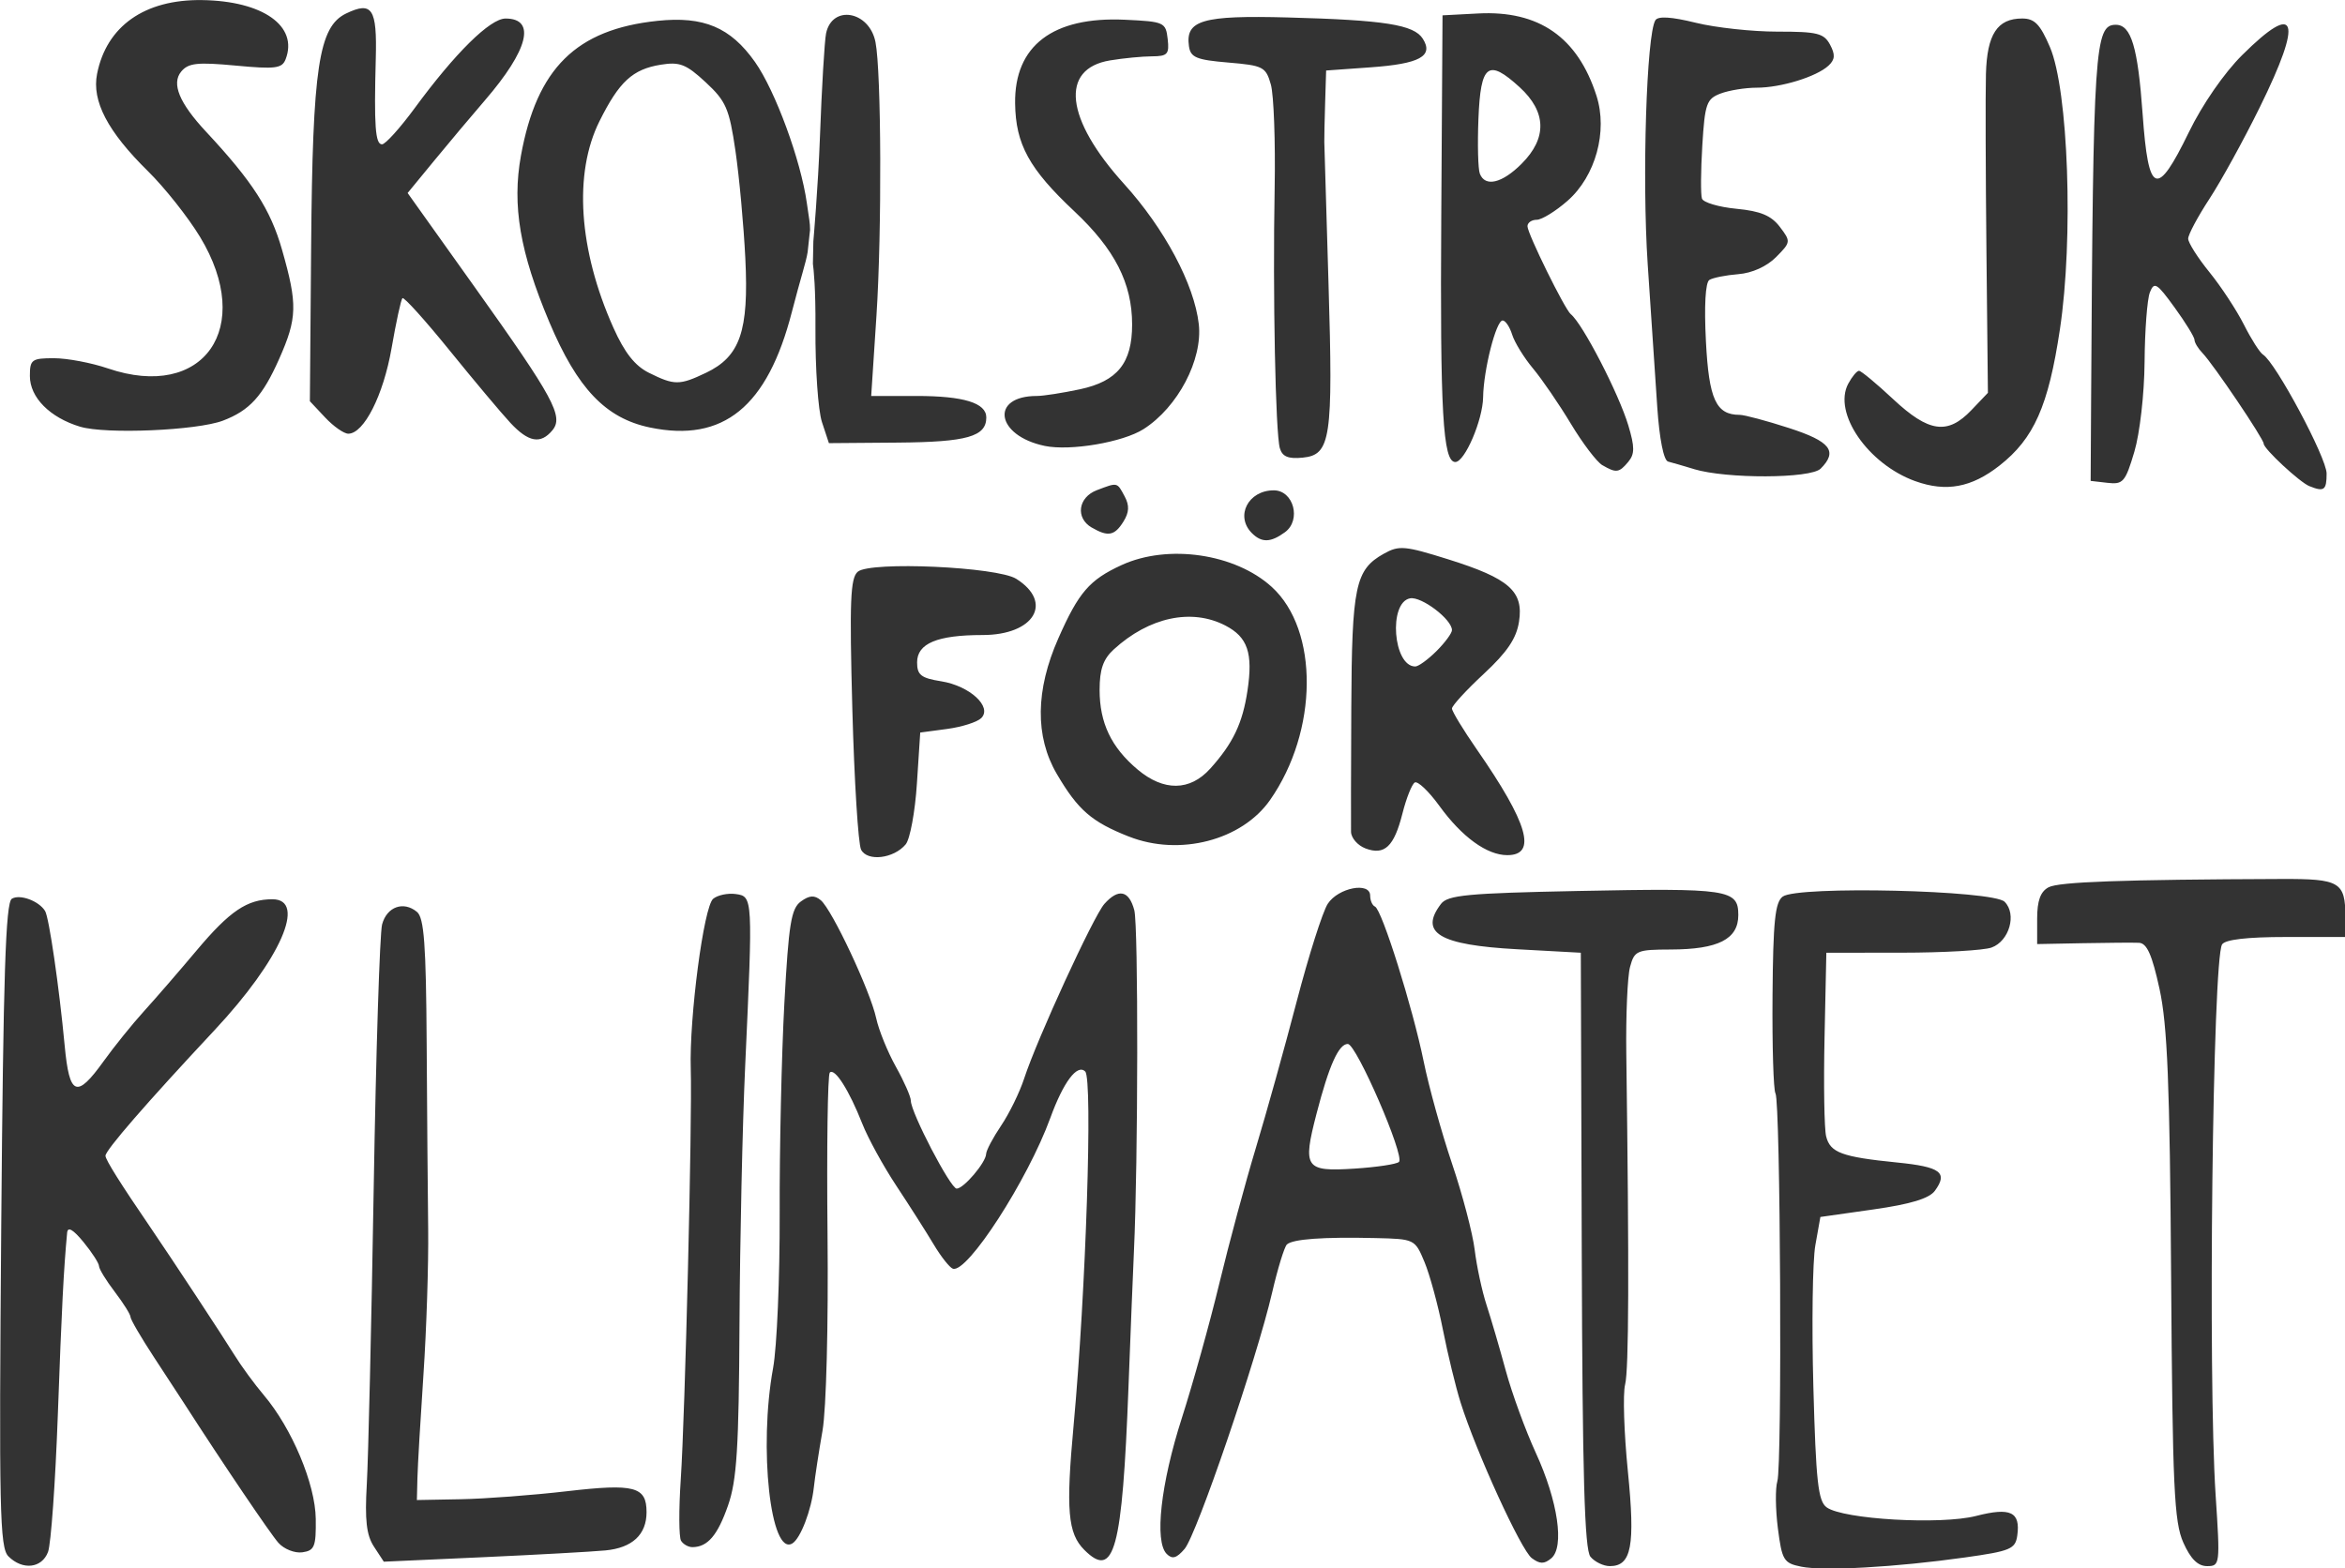 <?xml version="1.0" encoding="UTF-8" standalone="no"?>
<svg
   xmlns:dc="http://purl.org/dc/elements/1.1/"
   xmlns:cc="http://creativecommons.org/ns#"
   xmlns:rdf="http://www.w3.org/1999/02/22-rdf-syntax-ns#"
   xmlns:svg="http://www.w3.org/2000/svg"
   xmlns="http://www.w3.org/2000/svg"
   xmlns:sodipodi="http://sodipodi.sourceforge.net/DTD/sodipodi-0.dtd"
   xmlns:inkscape="http://www.inkscape.org/namespaces/inkscape"
   sodipodi:docname="skolstrejk.svg"
   inkscape:version="1.0beta1 (32d4812, 2019-09-19)"
   id="svg8"
   version="1.1"
   viewBox="0 0 158.75 106.185"
   height="106.185mm"
   width="158.75mm">
  <defs
     id="defs2" />
  <sodipodi:namedview
     inkscape:window-maximized="0"
     inkscape:window-y="23"
     inkscape:window-x="6"
     inkscape:window-height="855"
     inkscape:window-width="1440"
     fit-margin-bottom="0"
     fit-margin-right="0"
     fit-margin-left="0"
     fit-margin-top="0"
     inkscape:snap-global="false"
     showgrid="false"
     inkscape:document-rotation="0"
     inkscape:current-layer="layer1"
     inkscape:document-units="mm"
     inkscape:cy="146.47648"
     inkscape:cx="301.53397"
     inkscape:zoom="1.1780105"
     inkscape:pageshadow="2"
     inkscape:pageopacity="0.0"
     borderopacity="1.0"
     bordercolor="#666666"
     pagecolor="#ffffff"
     id="base" />
  <g
     id="layer1"
     inkscape:groupmode="layer"
     inkscape:label="Lager 1">
    <g
       transform="matrix(1.61,0,0,1.61,-53.537,-40.554)"
       id="g922">
      <path
         sodipodi:nodetypes="csccccccccccsccccccscsccssccsssssscscccccccsccccscsccscccsscsssscsccsssscccccsccccscsssscccccsccccccccsccccscsscccsscccscsccsssscccsccscccccccssccccccsscccsccscccccccsscccccsccssccsccccccccscscccsscccsscsscccssscccccssccccscccccccccccscccccscsccccscssccccccssscccscscscccscscccccsccsccccccscccccsscscssccccssccccccccccccccssscscccscccssssscscccscsscssssscccccccscssscsccccsssssccccscssccsscssssscscccssssssssssccssss"
         inkscape:connector-curvature="0"
         id="path924"
         d="m 108.989,91.078 c -0.735,-0.149 -0.807,-0.268 -0.98,-1.613 -0.102,-0.799 -0.112,-1.691 -0.022,-1.982 0.205,-0.663 0.131,-15.969 -0.079,-16.309 -0.085,-0.137 -0.141,-1.99 -0.124,-4.117 0.024,-3.123 0.107,-3.924 0.43,-4.161 0.63,-0.461 8.842,-0.268 9.329,0.219 0.521,0.521 0.196,1.656 -0.551,1.925 -0.327,0.118 -2.023,0.215 -3.77,0.216 l -3.175,0.002 -0.076,3.572 c -0.042,1.965 -0.012,3.832 0.067,4.15 0.17,0.686 0.66,0.867 2.983,1.1 1.832,0.183 2.15,0.422 1.589,1.19 -0.237,0.324 -1.017,0.561 -2.577,0.783 l -2.237,0.318 -0.212,1.191 c -0.117,0.655 -0.154,3.332 -0.083,5.949 0.108,3.977 0.199,4.81 0.557,5.071 0.693,0.507 4.799,0.744 6.286,0.363 1.451,-0.372 1.871,-0.172 1.731,0.824 -0.08,0.568 -0.283,0.653 -2.205,0.923 -2.917,0.41 -5.93,0.579 -6.879,0.387 z m -75.383,-0.435 c -0.365,-0.365 -0.399,-1.952 -0.301,-13.93 0.086,-10.506 0.185,-13.564 0.445,-13.725 0.333,-0.206 1.135,0.088 1.398,0.513 0.167,0.27 0.593,3.198 0.824,5.66 0.199,2.122 0.5,2.244 1.637,0.661 0.444,-0.618 1.209,-1.566 1.698,-2.105 0.49,-0.539 1.486,-1.689 2.213,-2.555 1.396,-1.661 2.125,-2.153 3.187,-2.153 1.46,0 0.337,2.543 -2.43,5.502 -2.876,3.077 -4.595,5.057 -4.589,5.288 0.004,0.17 0.618,1.149 1.881,2.998 0.927,1.359 3.036,4.563 3.538,5.374 0.291,0.471 0.847,1.23 1.235,1.688 1.185,1.398 2.17,3.743 2.188,5.21 0.015,1.165 -0.052,1.333 -0.563,1.405 -0.318,0.045 -0.771,-0.133 -1.006,-0.397 -0.341,-0.383 -2.331,-3.327 -3.972,-5.877 -0.146,-0.226 -0.711,-1.092 -1.257,-1.924 -0.546,-0.832 -0.992,-1.598 -0.992,-1.701 0,-0.103 -0.298,-0.578 -0.661,-1.055 -0.364,-0.477 -0.662,-0.964 -0.663,-1.083 -7.15e-4,-0.119 -0.294,-0.573 -0.652,-1.01 -0.435,-0.531 -0.663,-0.662 -0.688,-0.397 -0.146,1.547 -0.227,3.138 -0.392,7.673 -0.103,2.838 -0.288,5.427 -0.411,5.755 -0.26,0.692 -1.071,0.782 -1.669,0.184 z m 64.056,0.077 C 97.209,90.381 95.325,86.261 94.668,84.175 94.462,83.52 94.127,82.14 93.923,81.107 c -0.204,-1.033 -0.552,-2.313 -0.774,-2.844 -0.401,-0.96 -0.415,-0.967 -2.071,-1.005 -2.195,-0.051 -3.474,0.042 -3.714,0.27 -0.107,0.102 -0.387,1.014 -0.622,2.027 -0.642,2.775 -3.172,10.182 -3.679,10.775 -0.339,0.396 -0.519,0.446 -0.753,0.212 -0.522,-0.523 -0.252,-2.947 0.636,-5.712 0.466,-1.451 1.178,-4.007 1.581,-5.681 0.404,-1.673 1.094,-4.233 1.534,-5.689 0.44,-1.455 1.212,-4.225 1.716,-6.156 0.504,-1.93 1.092,-3.778 1.307,-4.107 0.444,-0.677 1.781,-0.932 1.781,-0.34 0,0.205 0.091,0.412 0.203,0.46 0.291,0.127 1.586,4.248 2.048,6.517 0.216,1.062 0.753,2.996 1.193,4.298 0.44,1.302 0.868,2.933 0.952,3.625 0.084,0.692 0.308,1.734 0.498,2.316 0.19,0.582 0.556,1.832 0.813,2.778 0.258,0.946 0.824,2.494 1.258,3.44 0.932,2.029 1.215,3.967 0.648,4.438 -0.296,0.245 -0.478,0.243 -0.817,-0.01 z M 92.078,74.055 c 0.25,-0.25 -1.793,-4.961 -2.152,-4.961 -0.385,0 -0.789,0.902 -1.316,2.935 -0.592,2.283 -0.483,2.441 1.587,2.309 0.938,-0.06 1.785,-0.187 1.88,-0.283 z m 8.05,16.605 C 99.88,90.361 99.791,87.255 99.762,77.762 l -0.039,-12.504 -2.686,-0.147 c -3.267,-0.179 -4.121,-0.688 -3.194,-1.906 0.283,-0.372 1.117,-0.451 5.755,-0.544 6.343,-0.127 6.747,-0.067 6.747,1.014 0,1.012 -0.844,1.442 -2.839,1.447 -1.429,0.004 -1.528,0.046 -1.713,0.732 -0.108,0.4 -0.179,2.037 -0.158,3.638 0.123,9.127 0.108,13.307 -0.05,13.929 -0.098,0.385 -0.046,2.024 0.116,3.641 0.315,3.149 0.155,3.993 -0.757,3.993 -0.268,0 -0.635,-0.177 -0.815,-0.394 z m 24.928,-0.598 c -0.385,-0.862 -0.452,-2.324 -0.512,-11.179 -0.055,-8.106 -0.155,-10.578 -0.488,-12.105 -0.314,-1.437 -0.53,-1.923 -0.864,-1.938 -0.245,-0.011 -1.308,-0.003 -2.363,0.017 l -1.918,0.037 v -1.066 c 0,-0.758 0.138,-1.14 0.479,-1.322 0.429,-0.23 3.089,-0.325 9.804,-0.35 2.441,-0.009 2.671,0.127 2.678,1.58 l 0.004,0.86 h -2.498 c -1.642,0 -2.564,0.108 -2.692,0.314 -0.396,0.641 -0.6,18.168 -0.27,23.168 0.192,2.912 0.184,2.977 -0.36,2.977 -0.388,0 -0.691,-0.3 -1,-0.992 z m -76.08,0.172 c -0.315,-0.482 -0.387,-1.113 -0.3,-2.62 0.063,-1.091 0.194,-6.686 0.29,-12.433 0.096,-5.747 0.255,-10.747 0.353,-11.112 0.199,-0.746 0.9,-0.998 1.467,-0.528 0.299,0.248 0.382,1.37 0.407,5.512 0.017,2.86 0.046,6.391 0.064,7.846 0.018,1.455 -0.071,4.194 -0.198,6.085 -0.127,1.892 -0.242,3.856 -0.254,4.366 l -0.023,0.926 1.852,-0.034 c 1.019,-0.019 3.027,-0.17 4.464,-0.337 2.838,-0.329 3.341,-0.196 3.341,0.882 0,0.943 -0.6,1.501 -1.729,1.608 -0.577,0.055 -2.91,0.184 -5.184,0.287 l -4.135,0.187 z m 29.871,0.14 c -0.697,-0.697 -0.78,-1.674 -0.449,-5.265 0.515,-5.579 0.808,-14.535 0.486,-14.856 -0.334,-0.334 -0.917,0.441 -1.468,1.955 -0.953,2.613 -3.491,6.541 -4.096,6.339 -0.135,-0.045 -0.5,-0.506 -0.809,-1.024 -0.309,-0.518 -1.014,-1.625 -1.566,-2.459 -0.552,-0.834 -1.198,-2.013 -1.436,-2.619 -0.55,-1.4 -1.157,-2.356 -1.365,-2.148 -0.089,0.089 -0.132,3.158 -0.095,6.821 0.038,3.799 -0.053,7.342 -0.212,8.247 -0.153,0.873 -0.317,1.945 -0.364,2.381 -0.104,0.958 -0.557,2.14 -0.901,2.353 -0.919,0.568 -1.425,-4.032 -0.811,-7.38 0.16,-0.873 0.284,-3.798 0.276,-6.501 -0.009,-2.702 0.08,-6.68 0.197,-8.839 0.181,-3.334 0.285,-3.978 0.693,-4.276 0.359,-0.262 0.571,-0.276 0.838,-0.054 0.475,0.395 2.084,3.822 2.331,4.966 0.108,0.499 0.479,1.414 0.826,2.035 0.347,0.621 0.63,1.265 0.63,1.431 0,0.494 1.669,3.697 1.927,3.697 0.297,0 1.228,-1.097 1.239,-1.46 0.005,-0.148 0.289,-0.684 0.631,-1.191 0.342,-0.507 0.778,-1.398 0.968,-1.98 0.542,-1.661 2.916,-6.829 3.372,-7.342 0.592,-0.665 1.037,-0.572 1.259,0.265 0.172,0.648 0.161,10.57 -0.016,14.354 -0.037,0.8 -0.14,3.36 -0.228,5.689 -0.261,6.877 -0.597,8.12 -1.856,6.861 z M 61.89,89.99 c -0.092,-0.149 -0.098,-1.31 -0.013,-2.58 0.183,-2.727 0.486,-15.166 0.421,-17.255 -0.068,-2.17 0.546,-6.838 0.942,-7.166 0.189,-0.157 0.618,-0.246 0.954,-0.199 0.716,0.101 0.717,0.134 0.392,7.23 -0.114,2.474 -0.221,7.355 -0.239,10.848 -0.027,5.232 -0.112,6.577 -0.482,7.637 -0.439,1.256 -0.854,1.744 -1.492,1.752 -0.173,0.002 -0.39,-0.118 -0.482,-0.267 z M 69.46,60.923 c -0.121,-0.235 -0.286,-2.891 -0.368,-5.902 -0.123,-4.558 -0.085,-5.527 0.231,-5.789 0.535,-0.444 5.861,-0.204 6.662,0.301 1.576,0.993 0.755,2.363 -1.416,2.363 -1.907,0 -2.754,0.354 -2.754,1.15 0,0.531 0.166,0.661 1.014,0.796 1.198,0.192 2.158,1.073 1.684,1.547 -0.168,0.168 -0.814,0.374 -1.436,0.457 l -1.13,0.151 -0.14,2.152 c -0.077,1.183 -0.289,2.331 -0.471,2.55 -0.499,0.602 -1.614,0.735 -1.876,0.224 z m 21.207,-0.053 c -0.327,-0.124 -0.6,-0.438 -0.606,-0.697 -0.006,-0.259 -0.001,-2.609 0.011,-5.221 0.024,-5.117 0.168,-5.803 1.365,-6.474 0.642,-0.36 0.879,-0.339 2.712,0.235 2.566,0.805 3.175,1.342 2.975,2.624 -0.11,0.705 -0.498,1.279 -1.484,2.195 -0.734,0.682 -1.335,1.337 -1.335,1.455 1.91e-4,0.118 0.47,0.892 1.043,1.718 2.16,3.112 2.546,4.452 1.28,4.449 -0.855,-0.002 -1.905,-0.765 -2.851,-2.07 -0.448,-0.618 -0.914,-1.061 -1.037,-0.985 -0.123,0.076 -0.354,0.659 -0.515,1.296 -0.353,1.401 -0.754,1.78 -1.559,1.475 z m 2.989,-8.3 c 0.357,-0.357 0.649,-0.753 0.649,-0.88 0,-0.453 -1.285,-1.427 -1.762,-1.337 -0.918,0.174 -0.712,2.866 0.219,2.866 0.134,0 0.536,-0.292 0.894,-0.649 z M 80.716,60.371 c -1.567,-0.62 -2.137,-1.115 -3.027,-2.633 -0.92,-1.571 -0.898,-3.525 0.065,-5.703 0.857,-1.939 1.307,-2.459 2.66,-3.081 1.948,-0.895 4.775,-0.483 6.314,0.92 1.99,1.814 1.956,6.058 -0.07,8.959 -1.188,1.701 -3.812,2.38 -5.942,1.537 z m 3.422,-2.852 c 0.961,-1.068 1.363,-1.908 1.569,-3.285 0.237,-1.582 0.01,-2.25 -0.932,-2.738 -1.42,-0.735 -3.206,-0.352 -4.691,1.006 -0.444,0.406 -0.595,0.839 -0.595,1.702 0,1.39 0.489,2.416 1.598,3.349 1.097,0.923 2.2,0.91 3.051,-0.035 z m 1.754,-9.909 c -0.713,-0.713 -0.157,-1.799 0.921,-1.799 0.834,0 1.167,1.251 0.47,1.761 -0.601,0.439 -0.979,0.45 -1.391,0.038 z m -6.734,-0.233 c -0.694,-0.404 -0.575,-1.272 0.216,-1.573 0.881,-0.335 0.845,-0.343 1.17,0.265 0.204,0.381 0.189,0.668 -0.054,1.058 -0.372,0.596 -0.648,0.647 -1.331,0.249 z m 34.631,-1.951 c -1.992,-0.716 -3.477,-2.875 -2.821,-4.1 0.16,-0.298 0.363,-0.542 0.452,-0.542 0.089,0 0.734,0.536 1.435,1.191 1.499,1.402 2.29,1.513 3.291,0.463 l 0.694,-0.728 -0.062,-5.953 c -0.034,-3.274 -0.044,-6.629 -0.021,-7.456 0.045,-1.672 0.478,-2.334 1.524,-2.334 0.521,0 0.755,0.24 1.166,1.199 0.777,1.812 0.997,8.043 0.42,11.878 -0.485,3.226 -1.09,4.588 -2.54,5.726 -1.176,0.923 -2.242,1.121 -3.536,0.656 z m 16.573,0.212 c -0.411,-0.166 -1.925,-1.573 -1.925,-1.788 0,-0.203 -2.118,-3.341 -2.573,-3.812 -0.186,-0.192 -0.337,-0.442 -0.337,-0.556 0,-0.113 -0.376,-0.726 -0.837,-1.361 -0.746,-1.03 -0.858,-1.099 -1.04,-0.635 -0.112,0.286 -0.212,1.599 -0.222,2.919 -0.01,1.345 -0.2,3.009 -0.431,3.786 -0.377,1.268 -0.473,1.38 -1.124,1.305 l -0.713,-0.082 0.02,-3.44 c 0.086,-14.773 0.15,-15.743 1.038,-15.743 0.646,0 0.927,0.937 1.128,3.76 0.243,3.403 0.591,3.539 1.945,0.756 0.565,-1.162 1.481,-2.487 2.24,-3.241 2.31,-2.296 2.571,-1.523 0.741,2.194 -0.672,1.366 -1.625,3.099 -2.117,3.851 -0.492,0.752 -0.894,1.506 -0.894,1.675 0,0.169 0.402,0.804 0.894,1.41 0.492,0.607 1.145,1.601 1.451,2.209 0.307,0.609 0.667,1.174 0.801,1.257 0.529,0.327 2.675,4.34 2.675,5.002 0,0.702 -0.106,0.78 -0.721,0.531 z M 104.481,44.917 c -0.431,-0.131 -0.921,-0.273 -1.089,-0.316 -0.184,-0.047 -0.364,-0.951 -0.454,-2.279 -0.082,-1.21 -0.263,-3.927 -0.404,-6.037 -0.239,-3.606 -0.049,-9.642 0.324,-10.245 0.112,-0.181 0.674,-0.147 1.694,0.105 0.84,0.207 2.388,0.375 3.441,0.374 1.669,-0.002 1.952,0.068 2.209,0.547 0.225,0.421 0.211,0.627 -0.062,0.881 -0.505,0.47 -2.003,0.93 -3.025,0.93 -0.478,0 -1.161,0.111 -1.517,0.246 -0.589,0.224 -0.659,0.423 -0.767,2.183 -0.065,1.065 -0.072,2.071 -0.015,2.235 0.057,0.164 0.709,0.357 1.449,0.428 1.014,0.097 1.464,0.285 1.825,0.76 0.469,0.616 0.465,0.645 -0.158,1.273 -0.389,0.392 -1.007,0.672 -1.585,0.717 -0.521,0.041 -1.069,0.15 -1.218,0.242 -0.168,0.104 -0.223,1.084 -0.146,2.578 0.126,2.448 0.424,3.097 1.421,3.097 0.196,0 1.126,0.248 2.066,0.552 1.75,0.565 2.071,0.976 1.336,1.711 -0.42,0.42 -3.959,0.433 -5.326,0.019 z m -3.853,-0.164 c -0.233,-0.136 -0.828,-0.92 -1.323,-1.742 -0.495,-0.822 -1.211,-1.868 -1.591,-2.324 -0.381,-0.456 -0.776,-1.097 -0.878,-1.425 -0.102,-0.327 -0.283,-0.595 -0.401,-0.595 -0.275,0 -0.803,2.08 -0.82,3.226 -0.014,0.961 -0.771,2.727 -1.17,2.727 -0.522,0 -0.642,-2.097 -0.59,-10.319 l 0.053,-8.467 1.5,-0.079 c 2.556,-0.134 4.184,1 4.974,3.462 0.48,1.497 -0.039,3.383 -1.216,4.416 -0.501,0.44 -1.085,0.799 -1.298,0.799 -0.213,0 -0.388,0.122 -0.388,0.272 0,0.309 1.568,3.494 1.82,3.697 0.502,0.404 2.02,3.342 2.423,4.688 0.269,0.901 0.269,1.194 -0.003,1.521 -0.387,0.466 -0.51,0.482 -1.092,0.142 z m -3.392,-12.68 c 1.076,-1.076 1.046,-2.182 -0.086,-3.217 -1.326,-1.211 -1.64,-0.971 -1.732,1.323 -0.043,1.076 -0.017,2.117 0.058,2.312 0.222,0.578 0.934,0.409 1.761,-0.418 z m -10.168,11.967 c -0.184,-0.632 -0.301,-6.461 -0.219,-10.929 0.036,-1.965 -0.036,-3.929 -0.159,-4.366 -0.211,-0.745 -0.321,-0.802 -1.795,-0.926 -1.339,-0.113 -1.581,-0.214 -1.649,-0.685 -0.157,-1.097 0.562,-1.307 4.155,-1.211 4.072,0.109 5.305,0.303 5.679,0.896 0.461,0.73 -0.13,1.054 -2.195,1.201 l -1.871,0.134 -0.042,1.354 c -0.023,0.744 -0.039,1.487 -0.035,1.65 0.004,0.163 0.083,2.842 0.177,5.953 0.196,6.534 0.096,7.208 -1.087,7.325 -0.607,0.06 -0.856,-0.043 -0.959,-0.397 z m -9.892,-0.099 c -2.05,-0.428 -2.308,-2.099 -0.324,-2.099 0.272,0 1.087,-0.127 1.812,-0.282 1.577,-0.338 2.192,-1.103 2.192,-2.724 0,-1.735 -0.729,-3.163 -2.429,-4.76 -1.899,-1.782 -2.468,-2.819 -2.491,-4.537 -0.033,-2.428 1.587,-3.662 4.62,-3.52 1.647,0.077 1.715,0.107 1.795,0.808 0.074,0.641 -0.005,0.728 -0.661,0.731 -0.41,0.002 -1.202,0.078 -1.761,0.171 -2.124,0.351 -1.884,2.467 0.588,5.195 1.701,1.877 2.953,4.227 3.142,5.896 0.169,1.495 -0.879,3.491 -2.318,4.413 -0.869,0.557 -3.086,0.934 -4.166,0.709 z m -9.964,-8.149 c -0.072,0.453 -0.284,1.044 -0.662,2.514 -1.026,3.99 -2.881,5.503 -5.964,4.863 -1.864,-0.387 -3.054,-1.633 -4.236,-4.437 -1.235,-2.928 -1.572,-4.905 -1.193,-6.995 0.667,-3.678 2.324,-5.314 5.745,-5.672 1.939,-0.203 3.066,0.273 4.095,1.728 0.854,1.208 1.931,4.138 2.182,5.938 0.098,0.705 0.134,0.804 0.135,1.126 m 0.139,0.476 c 0,0 0.199,-2.267 0.276,-4.364 0.077,-2.096 0.194,-4.066 0.259,-4.377 0.256,-1.218 1.818,-0.943 2.077,0.365 0.248,1.25 0.272,7.978 0.041,11.512 l -0.221,3.373 h 1.908 c 1.98,0 2.932,0.293 2.932,0.903 0,0.805 -0.811,1.035 -3.719,1.058 l -2.899,0.023 -0.293,-0.888 c -0.161,-0.488 -0.284,-2.264 -0.273,-3.945 0.011,-1.723 -0.076,-2.469 -0.107,-2.711 m -4.501,4.589 c 1.442,-0.688 1.81,-1.755 1.66,-4.808 -0.069,-1.405 -0.257,-3.448 -0.417,-4.54 -0.259,-1.768 -0.395,-2.081 -1.25,-2.874 -0.822,-0.762 -1.093,-0.868 -1.889,-0.739 -1.185,0.192 -1.748,0.711 -2.578,2.378 -1.093,2.193 -0.877,5.408 0.583,8.676 0.471,1.055 0.906,1.608 1.493,1.901 1.072,0.534 1.288,0.535 2.398,0.005 z m -8.225,2.095 c -0.372,-0.4 -1.52,-1.767 -2.549,-3.038 -1.03,-1.271 -1.923,-2.261 -1.984,-2.2 -0.061,0.061 -0.267,1.008 -0.457,2.105 -0.344,1.978 -1.162,3.596 -1.82,3.596 -0.183,0 -0.621,-0.307 -0.974,-0.683 l -0.641,-0.683 0.053,-6.527 c 0.061,-7.528 0.318,-9.228 1.475,-9.782 1.091,-0.523 1.3,-0.206 1.243,1.896 -0.076,2.838 -0.02,3.609 0.262,3.609 0.141,0 0.759,-0.685 1.373,-1.521 1.705,-2.323 3.172,-3.77 3.822,-3.77 1.294,0 0.961,1.319 -0.868,3.44 -0.565,0.655 -1.527,1.8 -2.138,2.544 l -1.112,1.354 2.807,3.938 c 3.343,4.69 3.761,5.461 3.28,6.042 -0.495,0.597 -1.005,0.505 -1.771,-0.318 z m -18.083,0.17 C 35.349,42.751 34.509,41.904 34.509,41.002 c 0,-0.69 0.078,-0.748 1.011,-0.748 0.556,0 1.578,0.193 2.27,0.429 4.027,1.372 6.188,-1.713 3.874,-5.531 -0.503,-0.83 -1.49,-2.076 -2.194,-2.768 -1.691,-1.664 -2.361,-2.946 -2.136,-4.086 0.398,-2.013 2.003,-3.141 4.417,-3.106 2.558,0.038 4.048,1.092 3.513,2.485 -0.15,0.391 -0.426,0.427 -2.103,0.27 -1.611,-0.151 -1.989,-0.109 -2.288,0.251 -0.419,0.505 -0.082,1.322 1.044,2.53 1.954,2.096 2.711,3.271 3.194,4.962 0.658,2.3 0.643,2.875 -0.121,4.596 -0.695,1.566 -1.243,2.168 -2.363,2.594 -1.093,0.415 -4.932,0.579 -6.002,0.255 z"
         style="fill:#333333;fill-opacity:1;stroke-width:0.265" />
    </g>
  </g>
</svg>
